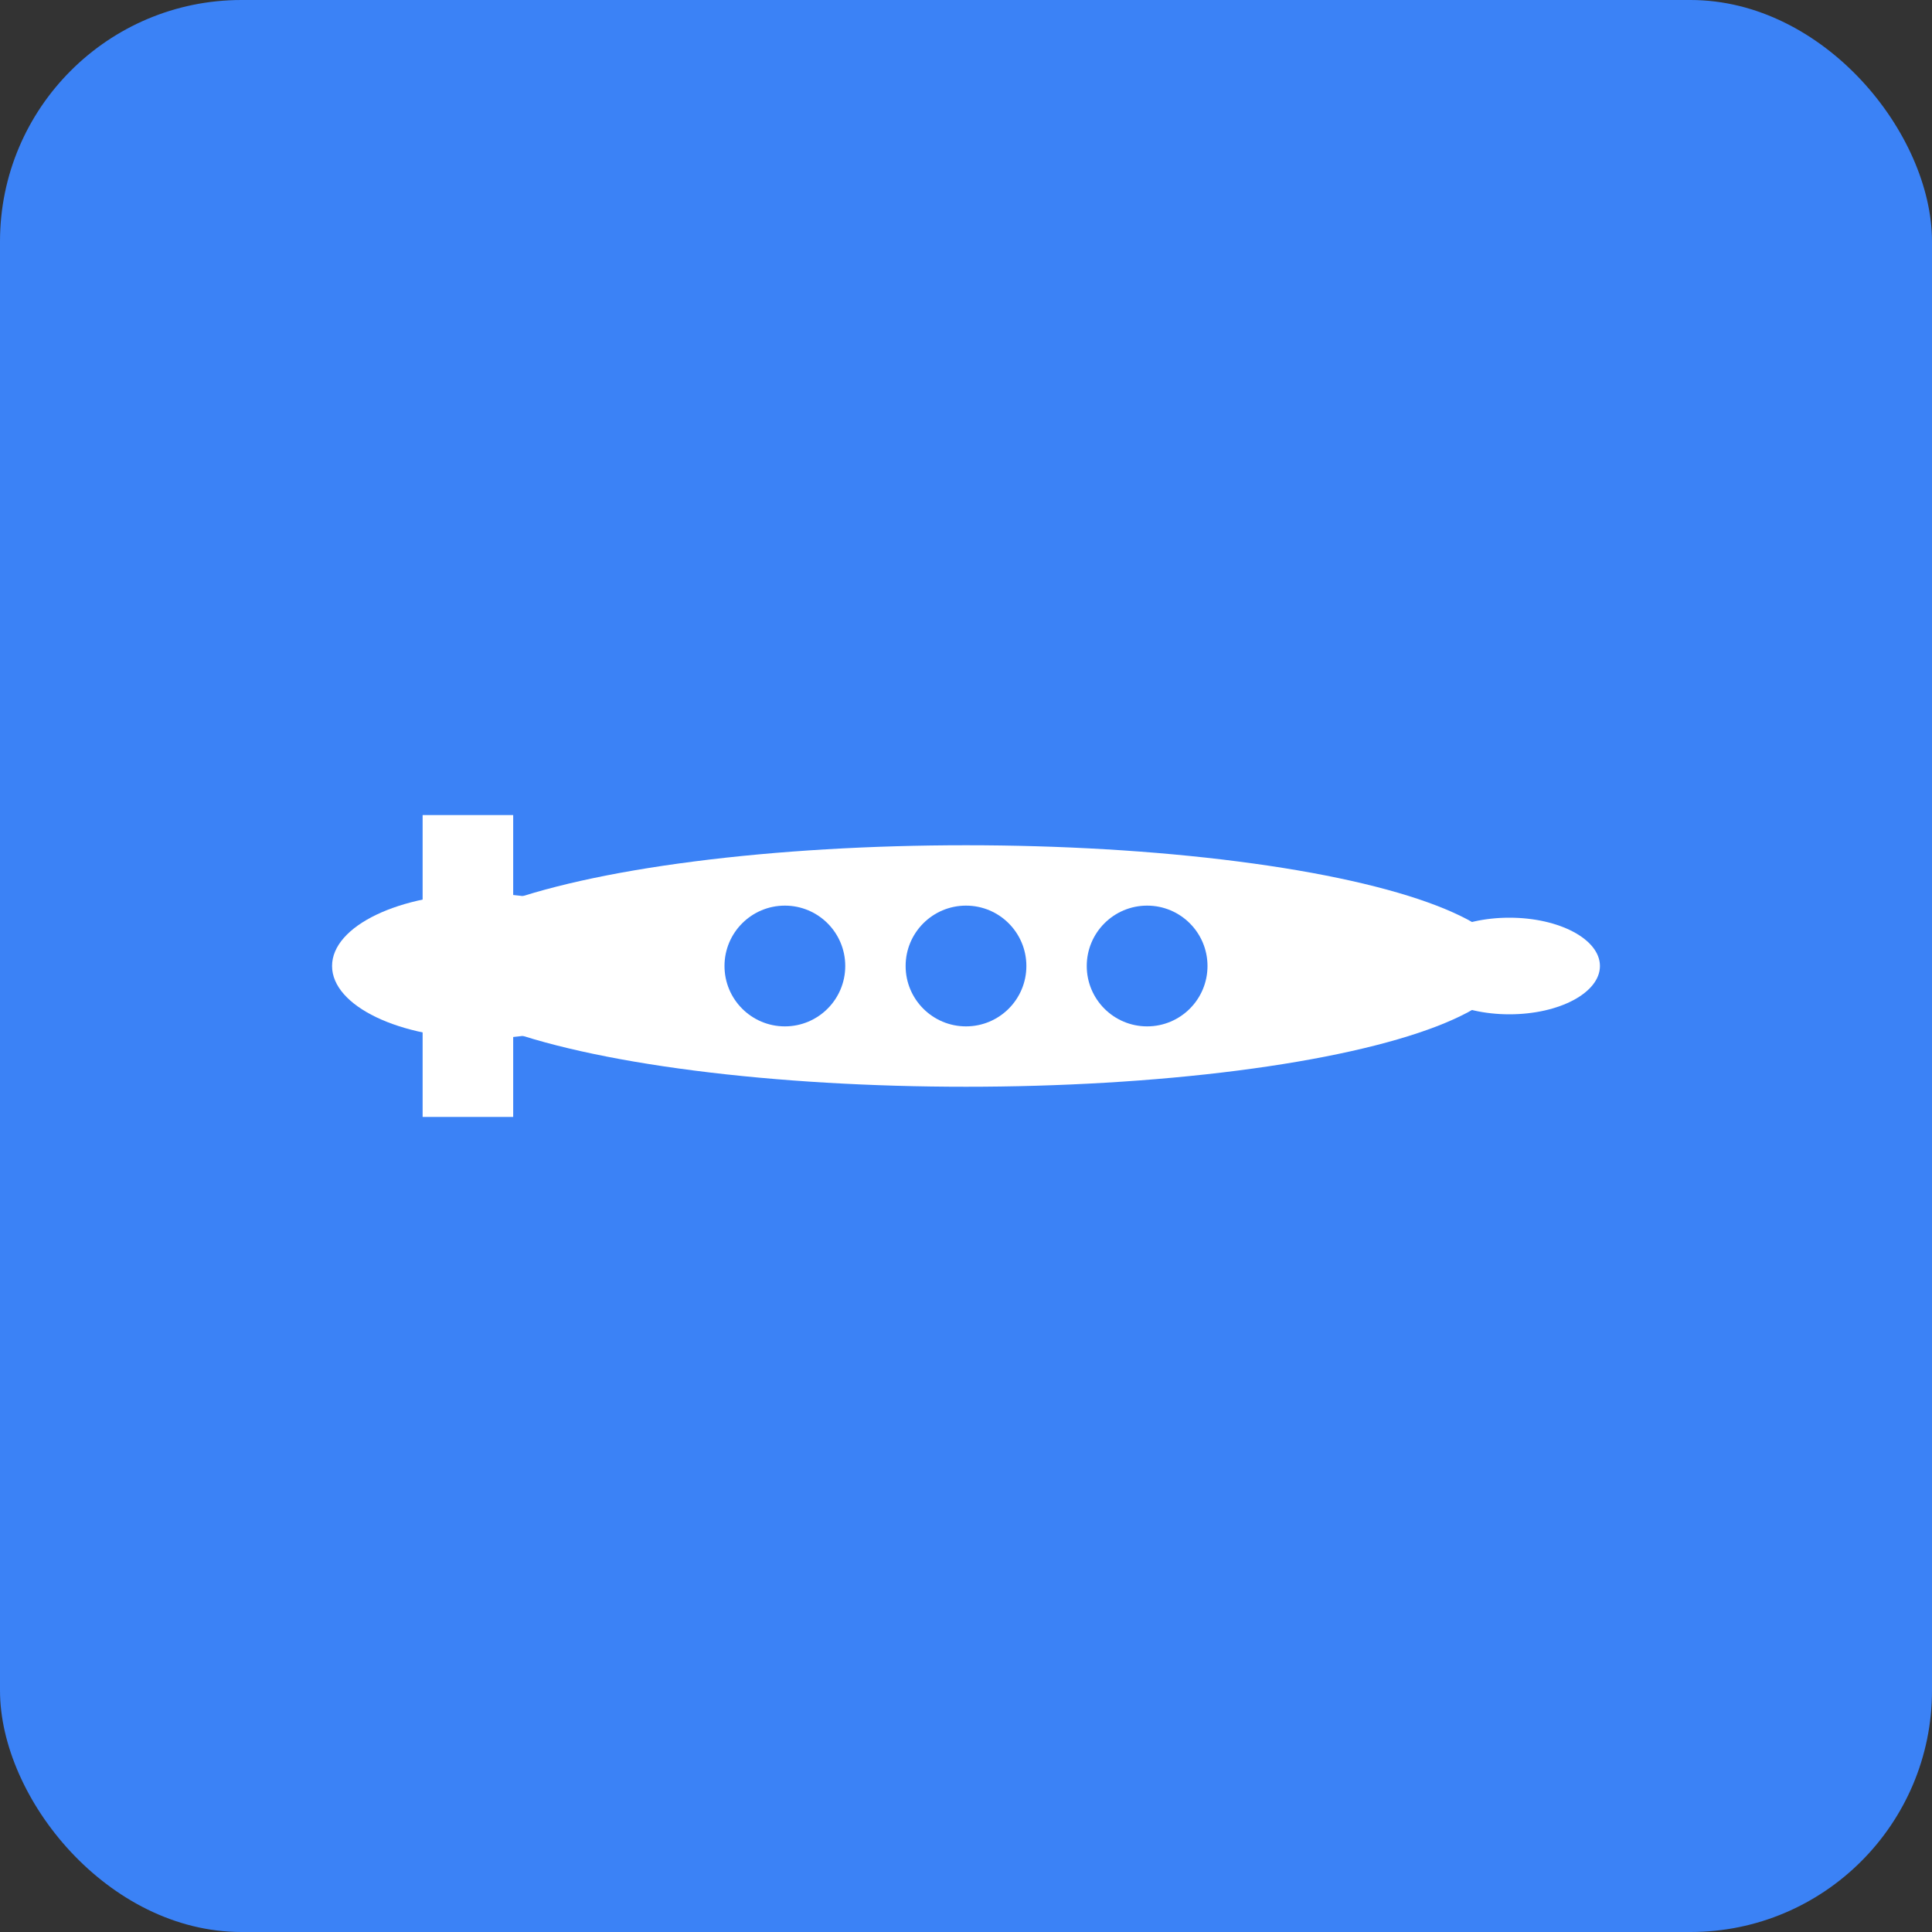 <svg width="32" height="32" viewBox="0 0 32 32" xmlns="http://www.w3.org/2000/svg">
  <rect x="0" y="0" width="32" height="32" fill="#333333" stroke="none"/>
  <!-- Background with blue gradient -->
  <rect width="32" height="32" rx="4" fill="#3b82f6"/>
  
  <!-- Airplane design -->
  <g transform="translate(16,16)">
    <!-- Main fuselage -->
    <ellipse cx="0" cy="0" rx="9" ry="2" fill="white"/>
    
    <!-- Wings -->
    <ellipse cx="0" cy="0" rx="7" ry="1" fill="white"/>
    
    <!-- Tail -->
    <ellipse cx="-8" cy="0" rx="2.5" ry="1.2" fill="white"/>
    
    <!-- Vertical stabilizer -->
    <rect x="-9" y="-2.5" width="1.5" height="5" fill="white"/>
    
    <!-- Nose -->
    <ellipse cx="9" cy="0" rx="1.5" ry="0.8" fill="white"/>
    
    <!-- Windows -->
    <circle cx="-3" cy="0" r="1" fill="#3b82f6"/>
    <circle cx="0" cy="0" r="1" fill="#3b82f6"/>
    <circle cx="3" cy="0" r="1" fill="#3b82f6"/>
  </g>
</svg>